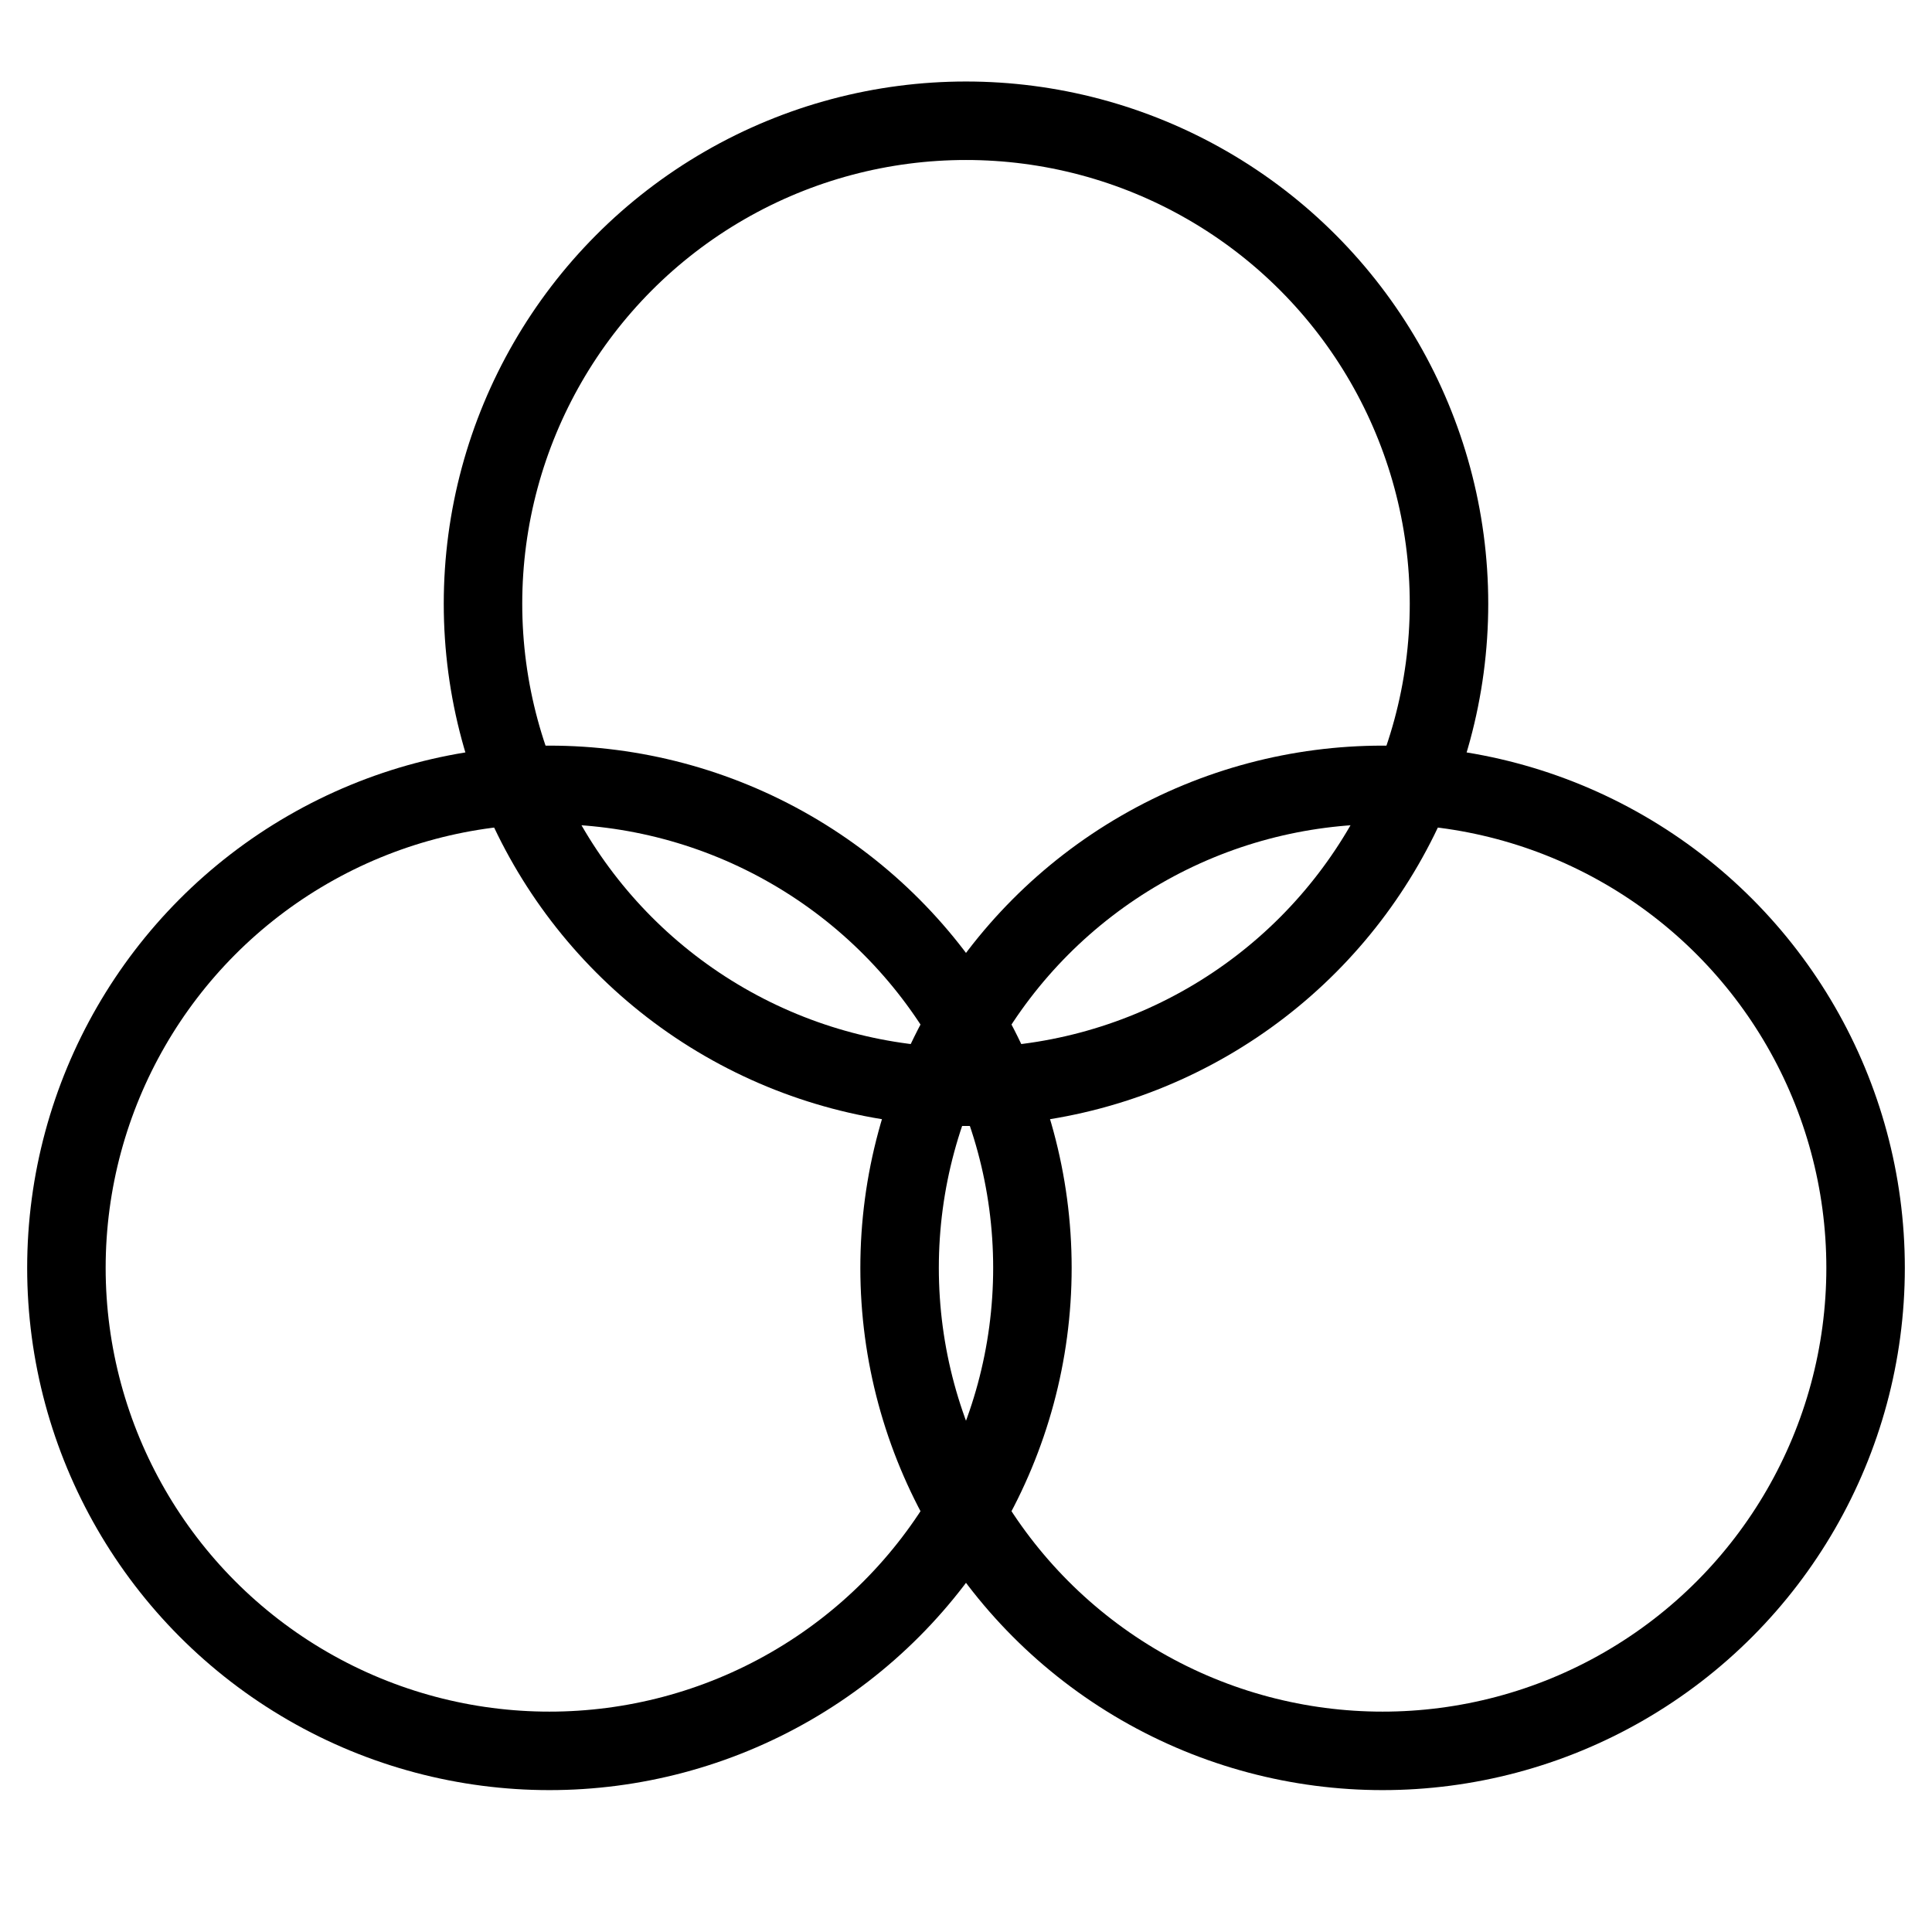 <svg width="32" height="32" viewBox="0 0 32 32" xmlns="http://www.w3.org/2000/svg">
  <style>
    .logo {
      fill: none;
      stroke: #000000; /* ライトモード：黒 */
      stroke-width: 1.3;
    }
    @media (prefers-color-scheme: dark) {
      .logo {
        stroke: #f0f0f0; /* ダークモード：明るいグレー */
      }
    }
  </style>
  
  <!-- FFG Industries 3円均等重なりロゴ - 数学的に正確な120度配置 -->
  <!-- 上の円 -->
  <circle class="logo" cx="16" cy="10" r="8"/>
  <!-- 左下の円（120度回転） -->
  <circle class="logo" cx="9.1" cy="21" r="8"/>
  <!-- 右下の円（240度回転） -->
  <circle class="logo" cx="22.9" cy="21" r="8"/>
</svg>